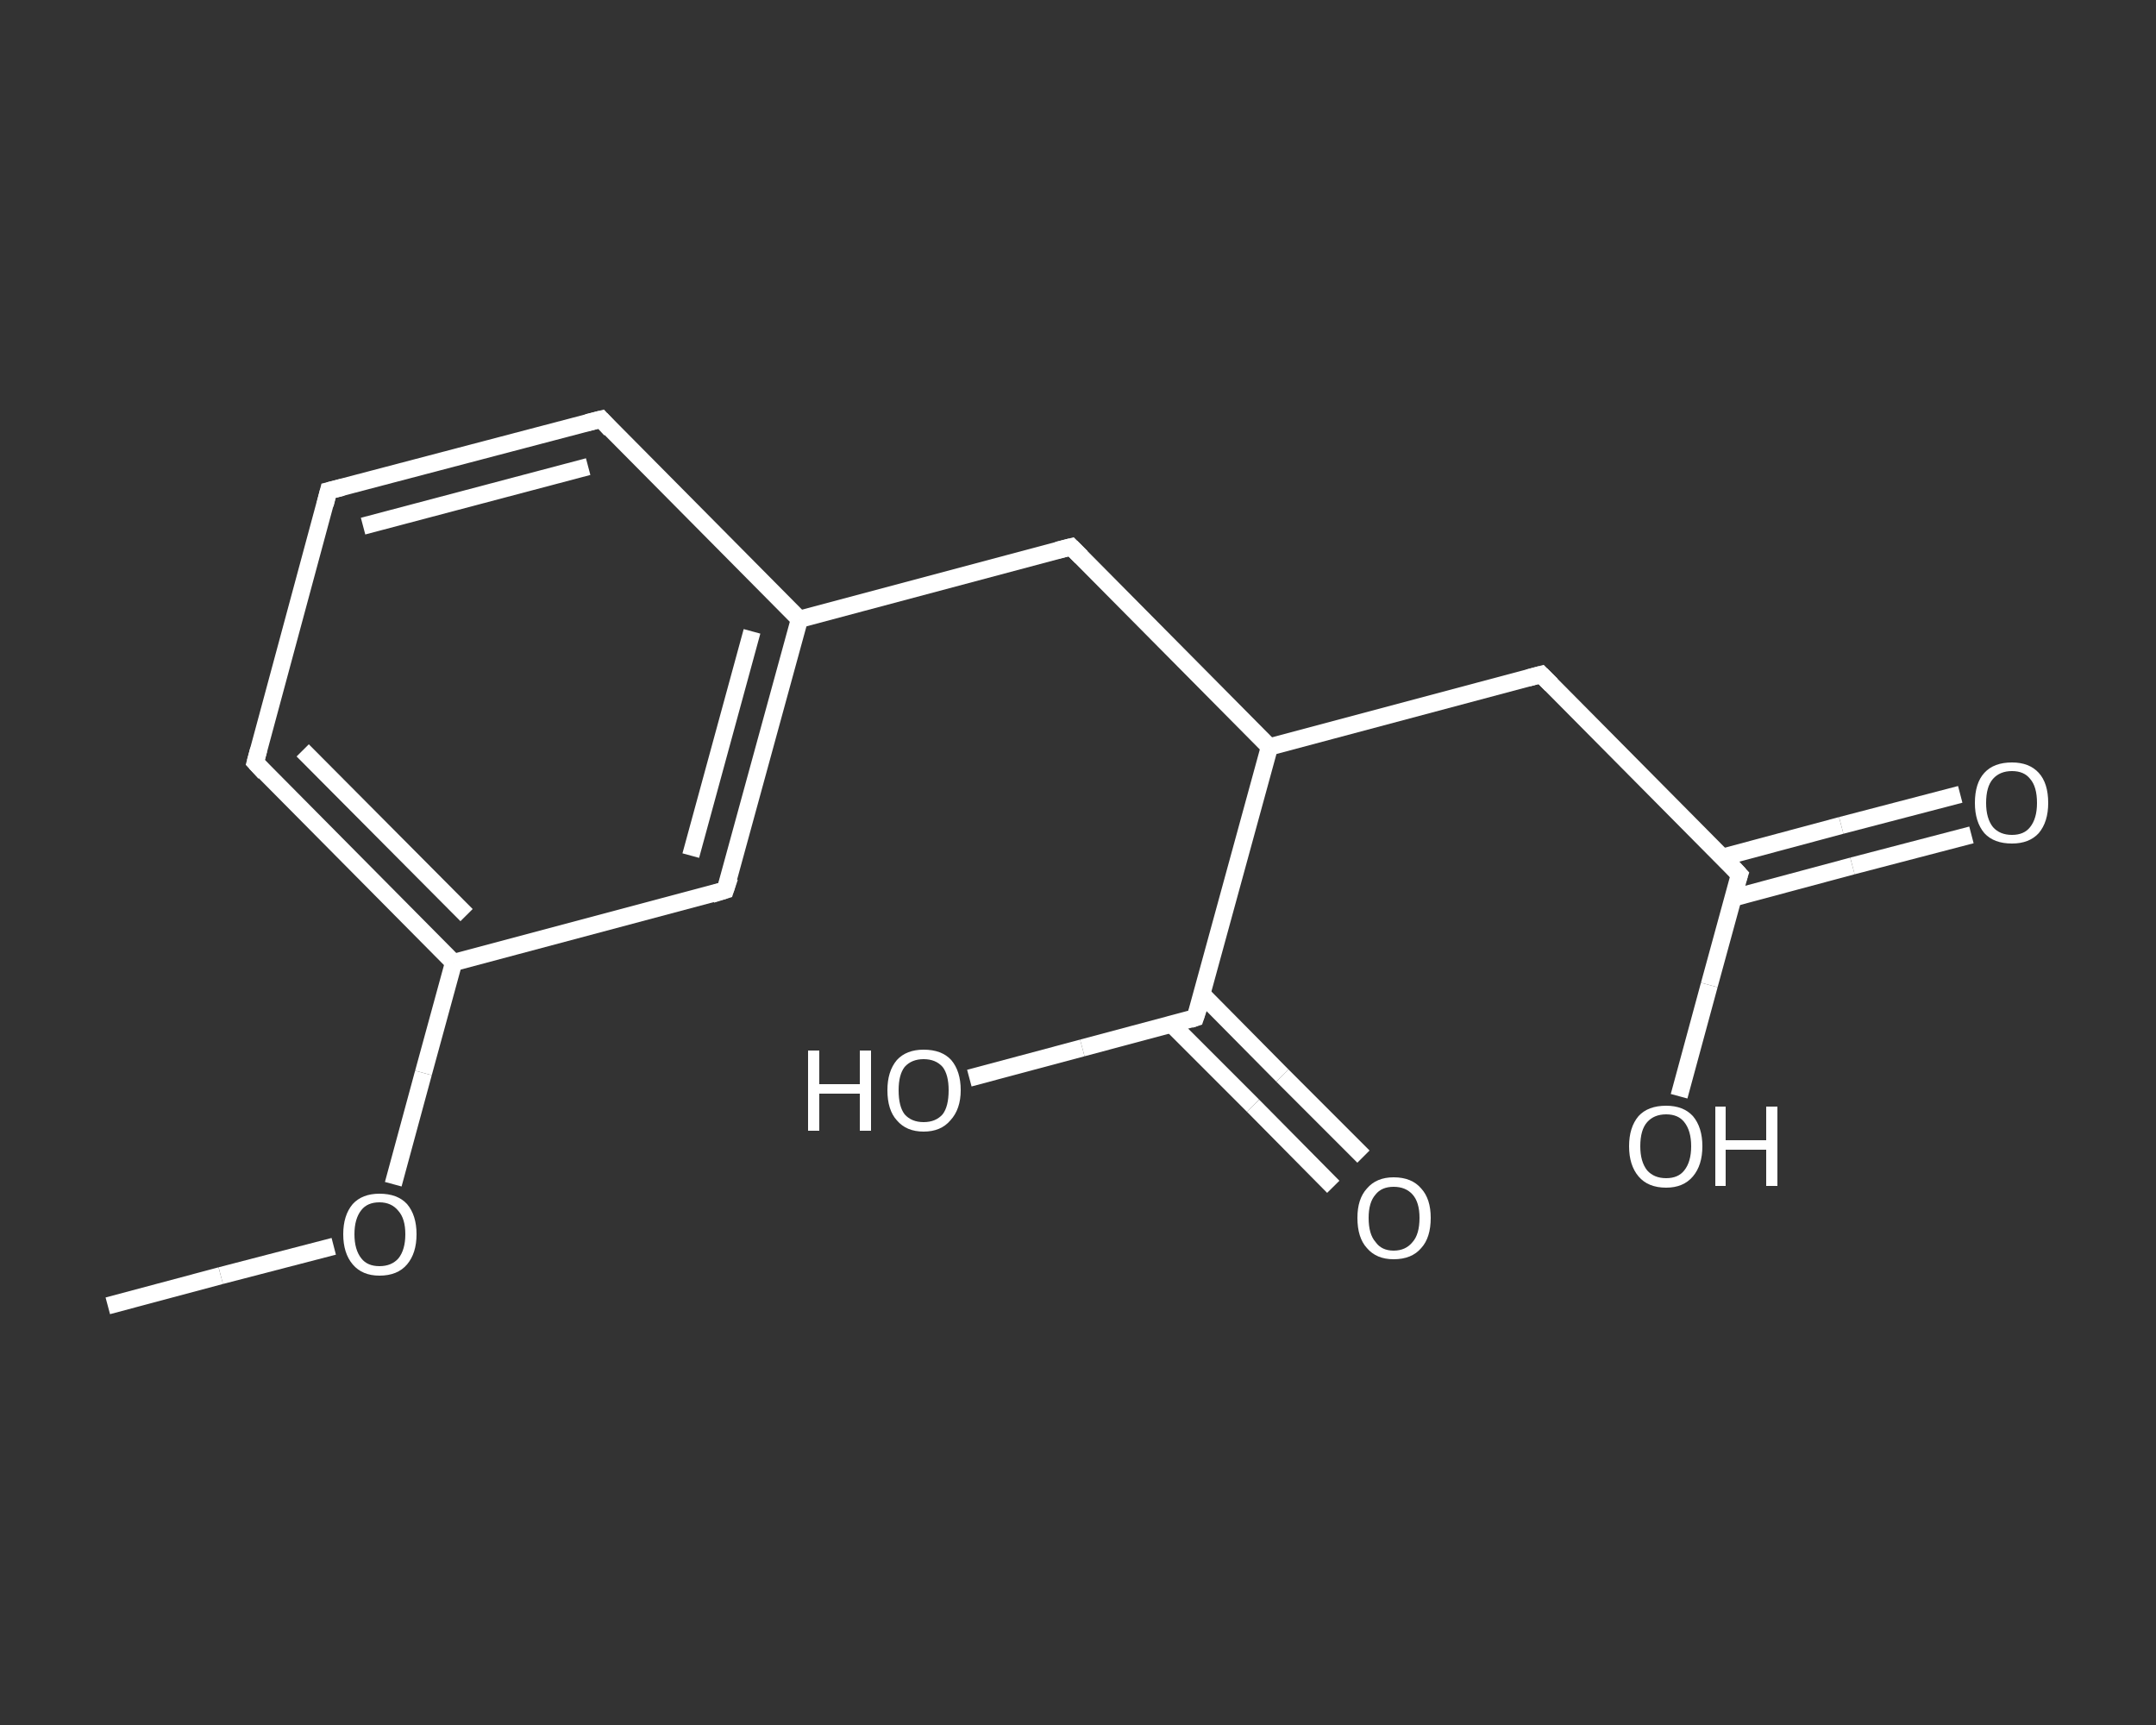 <?xml version='1.0' encoding='iso-8859-1'?>
<svg version='1.1' baseProfile='full'
              xmlns='http://www.w3.org/2000/svg'
                      xmlns:rdkit='http://www.rdkit.org/xml'
                      xmlns:xlink='http://www.w3.org/1999/xlink'
                  xml:space='preserve'
width='250px' height='200px' viewBox='0 0 250 200'>
<rect x="0" y="0" width="250" height="200" fill="#333333" stroke="none"/>
<!-- END OF HEADER -->
<rect style='opacity:1.0;fill:transparent;stroke:none' width='250.0' height='200.0' x='0.0' y='0.0'> </rect>
<path class='bond-0 atom-0 atom-1' d='M 12.5,151.4 L 25.6,147.9' style='fill:none;fill-rule:evenodd;stroke:#FFFFFF;stroke-width:2.0px;stroke-linecap:butt;stroke-linejoin:miter;stroke-opacity:1' />
<path class='bond-0 atom-0 atom-1' d='M 25.6,147.9 L 38.7,144.5' style='fill:none;fill-rule:evenodd;stroke:#FFFFFF;stroke-width:2.0px;stroke-linecap:butt;stroke-linejoin:miter;stroke-opacity:1' />
<path class='bond-1 atom-1 atom-2' d='M 45.6,137.3 L 49.1,124.4' style='fill:none;fill-rule:evenodd;stroke:#FFFFFF;stroke-width:2.0px;stroke-linecap:butt;stroke-linejoin:miter;stroke-opacity:1' />
<path class='bond-1 atom-1 atom-2' d='M 49.1,124.4 L 52.6,111.6' style='fill:none;fill-rule:evenodd;stroke:#FFFFFF;stroke-width:2.0px;stroke-linecap:butt;stroke-linejoin:miter;stroke-opacity:1' />
<path class='bond-2 atom-2 atom-3' d='M 52.6,111.6 L 29.6,88.4' style='fill:none;fill-rule:evenodd;stroke:#FFFFFF;stroke-width:2.0px;stroke-linecap:butt;stroke-linejoin:miter;stroke-opacity:1' />
<path class='bond-2 atom-2 atom-3' d='M 54.1,106.1 L 35.1,87.0' style='fill:none;fill-rule:evenodd;stroke:#FFFFFF;stroke-width:2.0px;stroke-linecap:butt;stroke-linejoin:miter;stroke-opacity:1' />
<path class='bond-3 atom-3 atom-4' d='M 29.6,88.4 L 38.1,56.9' style='fill:none;fill-rule:evenodd;stroke:#FFFFFF;stroke-width:2.0px;stroke-linecap:butt;stroke-linejoin:miter;stroke-opacity:1' />
<path class='bond-4 atom-4 atom-5' d='M 38.1,56.9 L 69.7,48.6' style='fill:none;fill-rule:evenodd;stroke:#FFFFFF;stroke-width:2.0px;stroke-linecap:butt;stroke-linejoin:miter;stroke-opacity:1' />
<path class='bond-4 atom-4 atom-5' d='M 42.1,61.0 L 68.2,54.1' style='fill:none;fill-rule:evenodd;stroke:#FFFFFF;stroke-width:2.0px;stroke-linecap:butt;stroke-linejoin:miter;stroke-opacity:1' />
<path class='bond-5 atom-5 atom-6' d='M 69.7,48.6 L 92.7,71.8' style='fill:none;fill-rule:evenodd;stroke:#FFFFFF;stroke-width:2.0px;stroke-linecap:butt;stroke-linejoin:miter;stroke-opacity:1' />
<path class='bond-6 atom-6 atom-7' d='M 92.7,71.8 L 124.2,63.4' style='fill:none;fill-rule:evenodd;stroke:#FFFFFF;stroke-width:2.0px;stroke-linecap:butt;stroke-linejoin:miter;stroke-opacity:1' />
<path class='bond-7 atom-7 atom-8' d='M 124.2,63.4 L 147.2,86.6' style='fill:none;fill-rule:evenodd;stroke:#FFFFFF;stroke-width:2.0px;stroke-linecap:butt;stroke-linejoin:miter;stroke-opacity:1' />
<path class='bond-8 atom-8 atom-9' d='M 147.2,86.6 L 178.7,78.2' style='fill:none;fill-rule:evenodd;stroke:#FFFFFF;stroke-width:2.0px;stroke-linecap:butt;stroke-linejoin:miter;stroke-opacity:1' />
<path class='bond-9 atom-9 atom-10' d='M 178.7,78.2 L 201.7,101.4' style='fill:none;fill-rule:evenodd;stroke:#FFFFFF;stroke-width:2.0px;stroke-linecap:butt;stroke-linejoin:miter;stroke-opacity:1' />
<path class='bond-10 atom-10 atom-11' d='M 201.0,104.1 L 214.8,100.4' style='fill:none;fill-rule:evenodd;stroke:#FFFFFF;stroke-width:2.0px;stroke-linecap:butt;stroke-linejoin:miter;stroke-opacity:1' />
<path class='bond-10 atom-10 atom-11' d='M 214.8,100.4 L 228.6,96.8' style='fill:none;fill-rule:evenodd;stroke:#FFFFFF;stroke-width:2.0px;stroke-linecap:butt;stroke-linejoin:miter;stroke-opacity:1' />
<path class='bond-10 atom-10 atom-11' d='M 199.7,99.4 L 213.5,95.7' style='fill:none;fill-rule:evenodd;stroke:#FFFFFF;stroke-width:2.0px;stroke-linecap:butt;stroke-linejoin:miter;stroke-opacity:1' />
<path class='bond-10 atom-10 atom-11' d='M 213.5,95.7 L 227.3,92.1' style='fill:none;fill-rule:evenodd;stroke:#FFFFFF;stroke-width:2.0px;stroke-linecap:butt;stroke-linejoin:miter;stroke-opacity:1' />
<path class='bond-11 atom-10 atom-12' d='M 201.7,101.4 L 198.2,114.2' style='fill:none;fill-rule:evenodd;stroke:#FFFFFF;stroke-width:2.0px;stroke-linecap:butt;stroke-linejoin:miter;stroke-opacity:1' />
<path class='bond-11 atom-10 atom-12' d='M 198.2,114.2 L 194.7,127.1' style='fill:none;fill-rule:evenodd;stroke:#FFFFFF;stroke-width:2.0px;stroke-linecap:butt;stroke-linejoin:miter;stroke-opacity:1' />
<path class='bond-12 atom-8 atom-13' d='M 147.2,86.6 L 138.6,118.0' style='fill:none;fill-rule:evenodd;stroke:#FFFFFF;stroke-width:2.0px;stroke-linecap:butt;stroke-linejoin:miter;stroke-opacity:1' />
<path class='bond-13 atom-13 atom-14' d='M 135.9,118.8 L 145.3,128.2' style='fill:none;fill-rule:evenodd;stroke:#FFFFFF;stroke-width:2.0px;stroke-linecap:butt;stroke-linejoin:miter;stroke-opacity:1' />
<path class='bond-13 atom-13 atom-14' d='M 145.3,128.2 L 154.6,137.6' style='fill:none;fill-rule:evenodd;stroke:#FFFFFF;stroke-width:2.0px;stroke-linecap:butt;stroke-linejoin:miter;stroke-opacity:1' />
<path class='bond-13 atom-13 atom-14' d='M 139.4,115.3 L 148.7,124.7' style='fill:none;fill-rule:evenodd;stroke:#FFFFFF;stroke-width:2.0px;stroke-linecap:butt;stroke-linejoin:miter;stroke-opacity:1' />
<path class='bond-13 atom-13 atom-14' d='M 148.7,124.7 L 158.1,134.1' style='fill:none;fill-rule:evenodd;stroke:#FFFFFF;stroke-width:2.0px;stroke-linecap:butt;stroke-linejoin:miter;stroke-opacity:1' />
<path class='bond-14 atom-13 atom-15' d='M 138.6,118.0 L 125.5,121.5' style='fill:none;fill-rule:evenodd;stroke:#FFFFFF;stroke-width:2.0px;stroke-linecap:butt;stroke-linejoin:miter;stroke-opacity:1' />
<path class='bond-14 atom-13 atom-15' d='M 125.5,121.5 L 112.4,125.0' style='fill:none;fill-rule:evenodd;stroke:#FFFFFF;stroke-width:2.0px;stroke-linecap:butt;stroke-linejoin:miter;stroke-opacity:1' />
<path class='bond-15 atom-6 atom-16' d='M 92.7,71.8 L 84.1,103.2' style='fill:none;fill-rule:evenodd;stroke:#FFFFFF;stroke-width:2.0px;stroke-linecap:butt;stroke-linejoin:miter;stroke-opacity:1' />
<path class='bond-15 atom-6 atom-16' d='M 87.2,73.2 L 80.1,99.2' style='fill:none;fill-rule:evenodd;stroke:#FFFFFF;stroke-width:2.0px;stroke-linecap:butt;stroke-linejoin:miter;stroke-opacity:1' />
<path class='bond-16 atom-16 atom-2' d='M 84.1,103.2 L 52.6,111.6' style='fill:none;fill-rule:evenodd;stroke:#FFFFFF;stroke-width:2.0px;stroke-linecap:butt;stroke-linejoin:miter;stroke-opacity:1' />
<path d='M 30.7,89.6 L 29.6,88.4 L 30.0,86.9' style='fill:none;stroke:#FFFFFF;stroke-width:2.0px;stroke-linecap:butt;stroke-linejoin:miter;stroke-opacity:1;' />
<path d='M 37.7,58.5 L 38.1,56.9 L 39.7,56.5' style='fill:none;stroke:#FFFFFF;stroke-width:2.0px;stroke-linecap:butt;stroke-linejoin:miter;stroke-opacity:1;' />
<path d='M 68.1,49.0 L 69.7,48.6 L 70.8,49.8' style='fill:none;stroke:#FFFFFF;stroke-width:2.0px;stroke-linecap:butt;stroke-linejoin:miter;stroke-opacity:1;' />
<path d='M 122.6,63.8 L 124.2,63.4 L 125.4,64.6' style='fill:none;stroke:#FFFFFF;stroke-width:2.0px;stroke-linecap:butt;stroke-linejoin:miter;stroke-opacity:1;' />
<path d='M 177.2,78.6 L 178.7,78.2 L 179.9,79.4' style='fill:none;stroke:#FFFFFF;stroke-width:2.0px;stroke-linecap:butt;stroke-linejoin:miter;stroke-opacity:1;' />
<path d='M 200.6,100.2 L 201.7,101.4 L 201.5,102.0' style='fill:none;stroke:#FFFFFF;stroke-width:2.0px;stroke-linecap:butt;stroke-linejoin:miter;stroke-opacity:1;' />
<path d='M 139.1,116.5 L 138.6,118.0 L 138.0,118.2' style='fill:none;stroke:#FFFFFF;stroke-width:2.0px;stroke-linecap:butt;stroke-linejoin:miter;stroke-opacity:1;' />
<path d='M 84.6,101.7 L 84.1,103.2 L 82.5,103.7' style='fill:none;stroke:#FFFFFF;stroke-width:2.0px;stroke-linecap:butt;stroke-linejoin:miter;stroke-opacity:1;' />
<path class='atom-1' d='M 39.8 143.1
Q 39.8 140.9, 40.9 139.6
Q 42.0 138.4, 44.0 138.4
Q 46.1 138.4, 47.2 139.6
Q 48.3 140.9, 48.3 143.1
Q 48.3 145.3, 47.2 146.6
Q 46.1 147.9, 44.0 147.9
Q 42.0 147.9, 40.9 146.6
Q 39.8 145.3, 39.8 143.1
M 44.0 146.8
Q 45.4 146.8, 46.2 145.9
Q 47.0 144.9, 47.0 143.1
Q 47.0 141.3, 46.2 140.4
Q 45.4 139.4, 44.0 139.4
Q 42.6 139.4, 41.9 140.3
Q 41.1 141.3, 41.1 143.1
Q 41.1 144.9, 41.9 145.9
Q 42.6 146.8, 44.0 146.8
' fill='#FFFFFF'/>
<path class='atom-11' d='M 229.0 93.1
Q 229.0 90.8, 230.1 89.6
Q 231.2 88.4, 233.3 88.4
Q 235.3 88.4, 236.4 89.6
Q 237.5 90.8, 237.5 93.1
Q 237.5 95.3, 236.4 96.6
Q 235.3 97.8, 233.3 97.8
Q 231.2 97.8, 230.1 96.6
Q 229.0 95.3, 229.0 93.1
M 233.3 96.8
Q 234.7 96.8, 235.4 95.9
Q 236.2 94.9, 236.2 93.1
Q 236.2 91.2, 235.4 90.3
Q 234.7 89.4, 233.3 89.4
Q 231.9 89.4, 231.1 90.3
Q 230.3 91.2, 230.3 93.1
Q 230.3 94.9, 231.1 95.9
Q 231.9 96.8, 233.3 96.8
' fill='#FFFFFF'/>
<path class='atom-12' d='M 188.9 132.9
Q 188.9 130.7, 190.0 129.4
Q 191.1 128.2, 193.2 128.2
Q 195.2 128.2, 196.3 129.4
Q 197.4 130.7, 197.4 132.9
Q 197.4 135.1, 196.3 136.4
Q 195.2 137.7, 193.2 137.7
Q 191.1 137.7, 190.0 136.4
Q 188.9 135.1, 188.9 132.9
M 193.2 136.6
Q 194.6 136.6, 195.3 135.7
Q 196.1 134.7, 196.1 132.9
Q 196.1 131.1, 195.3 130.1
Q 194.6 129.2, 193.2 129.2
Q 191.8 129.2, 191.0 130.1
Q 190.2 131.0, 190.2 132.9
Q 190.2 134.7, 191.0 135.7
Q 191.8 136.6, 193.2 136.6
' fill='#FFFFFF'/>
<path class='atom-12' d='M 198.9 128.3
L 200.1 128.3
L 200.1 132.2
L 204.8 132.2
L 204.8 128.3
L 206.1 128.3
L 206.1 137.5
L 204.8 137.5
L 204.8 133.3
L 200.1 133.3
L 200.1 137.5
L 198.9 137.5
L 198.9 128.3
' fill='#FFFFFF'/>
<path class='atom-14' d='M 157.4 141.2
Q 157.4 139.0, 158.5 137.8
Q 159.6 136.5, 161.6 136.5
Q 163.7 136.5, 164.8 137.8
Q 165.9 139.0, 165.9 141.2
Q 165.9 143.5, 164.8 144.7
Q 163.7 146.0, 161.6 146.0
Q 159.6 146.0, 158.5 144.7
Q 157.4 143.5, 157.4 141.2
M 161.6 145.0
Q 163.0 145.0, 163.8 144.0
Q 164.6 143.1, 164.6 141.2
Q 164.6 139.4, 163.8 138.5
Q 163.0 137.6, 161.6 137.6
Q 160.2 137.6, 159.5 138.5
Q 158.7 139.4, 158.7 141.2
Q 158.7 143.1, 159.5 144.0
Q 160.2 145.0, 161.6 145.0
' fill='#FFFFFF'/>
<path class='atom-15' d='M 93.7 121.8
L 95.0 121.8
L 95.0 125.7
L 99.7 125.7
L 99.7 121.8
L 101.0 121.8
L 101.0 131.1
L 99.7 131.1
L 99.7 126.8
L 95.0 126.8
L 95.0 131.1
L 93.7 131.1
L 93.7 121.8
' fill='#FFFFFF'/>
<path class='atom-15' d='M 102.9 126.4
Q 102.9 124.2, 104.0 122.9
Q 105.1 121.7, 107.1 121.7
Q 109.2 121.7, 110.3 122.9
Q 111.4 124.2, 111.4 126.4
Q 111.4 128.6, 110.2 129.9
Q 109.1 131.2, 107.1 131.2
Q 105.1 131.2, 104.0 129.9
Q 102.9 128.7, 102.9 126.4
M 107.1 130.1
Q 108.5 130.1, 109.3 129.2
Q 110.0 128.3, 110.0 126.4
Q 110.0 124.6, 109.3 123.7
Q 108.5 122.8, 107.1 122.8
Q 105.7 122.8, 104.9 123.7
Q 104.2 124.6, 104.2 126.4
Q 104.2 128.3, 104.9 129.2
Q 105.7 130.1, 107.1 130.1
' fill='#FFFFFF'/>
</svg>
